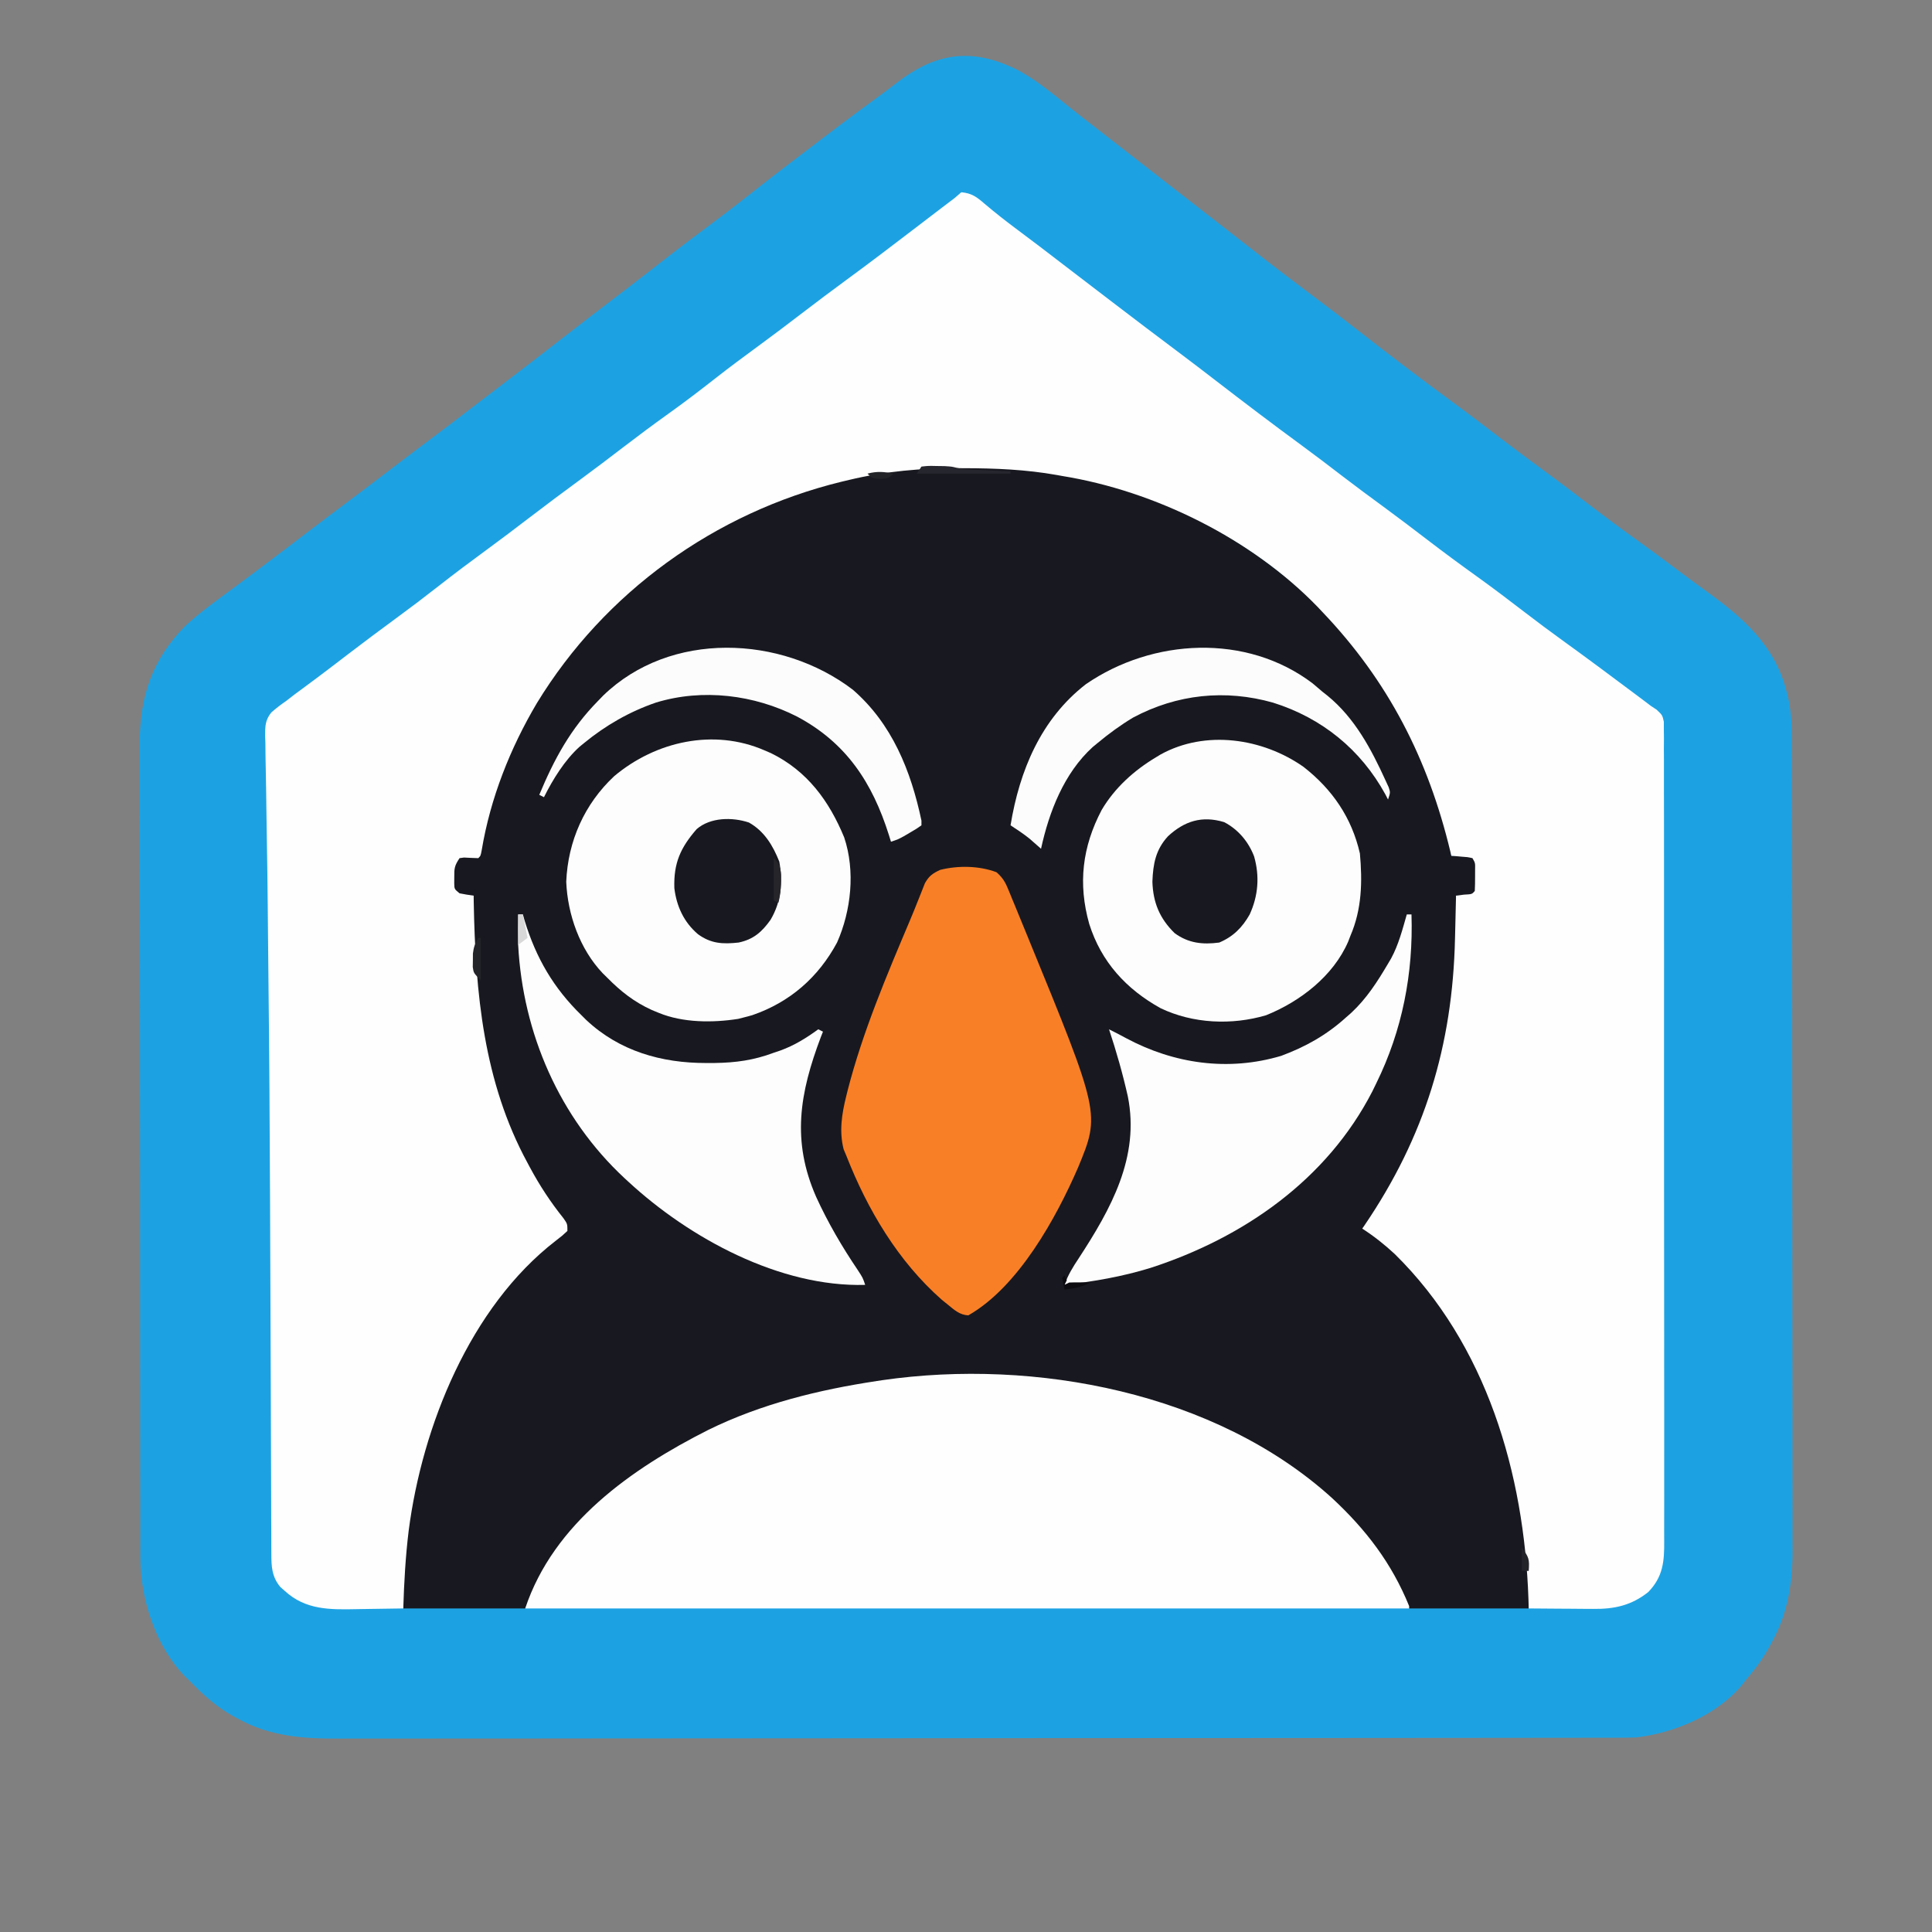 <svg xmlns="http://www.w3.org/2000/svg" version="1.1" xmlns:xlink="http://www.w3.org/1999/xlink" width="1024" height="1024"><rect width="100%" height="100%" fill="#808080" stroke="none"/><svg version="1.1" xmlns="http://www.w3.org/2000/svg" width="1024" height="1024" viewBox="150 100 724 824">
<path d="M0 0 C0.844 0.366 1.689 0.732 2.559 1.109 C11.425 5.482 18.952 11.987 26.637 18.121 C30.4 21.113 34.201 24.055 38 27 C39.5 28.166 41 29.333 42.5 30.5 C43.242 31.078 43.985 31.655 44.75 32.25 C87.5 65.5 87.5 65.5 89.75 67.25 C91.251 68.417 92.753 69.585 94.254 70.752 C97.984 73.651 101.71 76.554 105.43 79.465 C114.06 86.211 122.763 92.844 131.541 99.396 C137.053 103.519 142.514 107.699 147.938 111.938 C161.754 122.73 175.692 133.351 189.836 143.711 C196.678 148.734 203.424 153.88 210.164 159.039 C216.665 164.006 223.233 168.875 229.834 173.709 C235.8 178.088 241.689 182.561 247.562 187.062 C254.808 192.612 262.127 198.034 269.545 203.35 C275.046 207.296 280.481 211.321 285.879 215.407 C289.513 218.153 293.172 220.855 296.871 223.512 C313.097 235.191 326.827 246.843 332 267 C332.266 268.025 332.266 268.025 332.538 269.07 C334.297 276.741 334.286 284.307 334.267 292.142 C334.271 293.665 334.276 295.188 334.281 296.712 C334.293 300.877 334.293 305.042 334.291 309.207 C334.29 313.708 334.301 318.208 334.311 322.709 C334.327 331.518 334.333 340.328 334.334 349.138 C334.335 356.303 334.339 363.468 334.346 370.633 C334.363 390.968 334.372 411.303 334.371 431.637 C334.371 433.28 334.371 433.28 334.371 434.957 C334.371 436.053 334.37 437.15 334.37 438.28 C334.37 456.045 334.389 473.81 334.417 491.575 C334.446 509.836 334.459 528.098 334.458 546.359 C334.457 556.603 334.462 566.847 334.484 577.091 C334.502 585.815 334.507 594.538 334.493 603.262 C334.487 607.708 334.486 612.153 334.504 616.598 C334.52 620.679 334.516 624.758 334.499 628.838 C334.496 630.304 334.5 631.77 334.511 633.235 C334.606 646.484 332.559 659.647 326.188 671.438 C325.845 672.097 325.502 672.757 325.149 673.437 C322.311 678.755 318.946 683.443 315 688 C314.361 688.825 313.721 689.65 313.062 690.5 C302.402 703.421 284.315 711.03 268 713 C264.743 713.14 261.491 713.14 258.232 713.134 C257.261 713.137 256.29 713.139 255.289 713.141 C252.028 713.148 248.767 713.148 245.506 713.147 C243.147 713.15 240.788 713.154 238.429 713.158 C232.621 713.167 226.814 713.172 221.006 713.174 C214.048 713.177 207.09 713.185 200.133 713.194 C183.317 713.215 166.501 713.226 149.685 713.234 C141.728 713.239 133.771 713.244 125.813 713.249 C98.566 713.267 71.319 713.282 44.072 713.289 C42.362 713.29 40.652 713.29 38.942 713.291 C38.094 713.291 37.246 713.291 36.373 713.292 C32.076 713.293 27.78 713.294 23.484 713.295 C22.205 713.296 22.205 713.296 20.9 713.296 C-6.74 713.304 -34.38 713.327 -62.019 713.36 C-91.252 713.394 -120.485 713.414 -149.717 713.417 C-152.928 713.417 -156.139 713.418 -159.349 713.418 C-160.14 713.419 -160.93 713.419 -161.745 713.419 C-174.453 713.421 -187.161 713.437 -199.87 713.457 C-212.65 713.478 -225.429 713.483 -238.209 713.474 C-245.13 713.469 -252.05 713.47 -258.97 713.49 C-265.31 713.508 -271.65 713.507 -277.99 713.491 C-280.279 713.489 -282.568 713.493 -284.856 713.505 C-300.531 713.581 -314.66 712.702 -328.688 704.938 C-329.392 704.555 -330.097 704.173 -330.824 703.78 C-337.845 699.803 -343.428 694.781 -349 689 C-349.651 688.38 -350.302 687.76 -350.973 687.121 C-363.498 674.368 -370.112 654.121 -370.131 636.566 C-370.135 635.284 -370.139 634.002 -370.143 632.681 C-370.142 631.265 -370.141 629.849 -370.14 628.433 C-370.143 626.923 -370.146 625.414 -370.149 623.904 C-370.158 619.758 -370.159 615.613 -370.16 611.467 C-370.162 606.994 -370.169 602.522 -370.176 598.049 C-370.19 588.27 -370.196 578.491 -370.2 568.712 C-370.203 562.603 -370.207 556.495 -370.212 550.386 C-370.224 533.467 -370.234 516.548 -370.238 499.628 C-370.238 498.546 -370.238 497.463 -370.238 496.347 C-370.238 495.262 -370.239 494.177 -370.239 493.059 C-370.239 490.86 -370.24 488.661 -370.24 486.462 C-370.24 485.371 -370.241 484.281 -370.241 483.157 C-370.245 465.49 -370.262 447.823 -370.286 430.156 C-370.309 412.008 -370.322 393.861 -370.323 375.714 C-370.324 365.529 -370.33 355.343 -370.348 345.158 C-370.363 336.483 -370.368 327.809 -370.36 319.134 C-370.356 314.711 -370.357 310.289 -370.371 305.866 C-370.384 301.81 -370.383 297.754 -370.37 293.698 C-370.369 292.238 -370.372 290.777 -370.38 289.317 C-370.492 269.386 -365.189 253.36 -351.051 239.023 C-344.526 232.984 -337.232 227.824 -330.091 222.547 C-326.821 220.128 -323.566 217.69 -320.312 215.25 C-319.666 214.766 -319.019 214.281 -318.353 213.782 C-311.801 208.866 -305.291 203.893 -298.779 198.923 C-292.907 194.444 -287.012 189.999 -281.098 185.578 C-274.632 180.739 -268.215 175.836 -261.795 170.935 C-256.382 166.806 -250.953 162.701 -245.5 158.625 C-239.85 154.4 -234.241 150.125 -228.656 145.812 C-224.958 142.961 -221.24 140.136 -217.522 137.31 C-208.326 130.319 -199.176 123.272 -190.066 116.168 C-183.095 110.732 -176.082 105.351 -169.055 99.988 C-167.641 98.909 -166.227 97.829 -164.812 96.75 C-164.096 96.203 -163.38 95.656 -162.642 95.093 C-157.465 91.136 -152.322 87.137 -147.188 83.125 C-139.928 77.455 -132.577 71.916 -125.196 66.406 C-118.572 61.453 -112.06 56.374 -105.575 51.241 C-101.402 47.953 -97.181 44.728 -92.961 41.5 C-91.537 40.411 -90.114 39.321 -88.691 38.23 C-78.382 30.33 -68.038 22.487 -57.555 14.82 C-54.163 12.338 -50.782 9.851 -47.465 7.27 C-32.628 -4.229 -17.878 -7.771 0 0 Z " fill="#1CA2E3" transform="translate(530,128)"></path>
<path d="M0 0 C0.801 0.267 1.601 0.534 2.426 0.809 C32.994 11.13 59.305 27.371 82.572 49.635 C83.848 50.854 85.136 52.061 86.426 53.266 C113.343 79.084 135.011 118.808 139 156 C139.626 155.965 140.253 155.93 140.898 155.895 C141.716 155.867 142.533 155.84 143.375 155.812 C144.187 155.778 144.999 155.743 145.836 155.707 C146.55 155.804 147.264 155.9 148 156 C150.316 159.474 150.27 160.964 150.25 165.062 C150.255 166.126 150.26 167.189 150.266 168.285 C150 171 150 171 148 173 C144.375 173.125 144.375 173.125 141 173 C141.01 174.057 141.021 175.114 141.032 176.203 C141.069 180.217 141.091 184.232 141.11 188.247 C141.12 189.967 141.133 191.687 141.151 193.407 C141.313 209.714 140.31 225.506 136.312 241.375 C136.049 242.433 135.786 243.491 135.514 244.582 C129.451 268.283 119.856 290.413 105 310 C104.424 310.77 103.848 311.539 103.254 312.332 C102.84 312.882 102.426 313.433 102 314 C102.895 314.739 103.789 315.477 104.711 316.238 C143.264 348.422 164.964 396.81 171.312 446.062 C172.104 456.347 172 466.685 172 477 C155.17 477 138.34 477 121 477 C118.36 471.72 115.72 466.44 113 461 C107.595 452.626 101.891 445.177 95 438 C94.18 437.117 93.36 436.234 92.516 435.324 C55.416 396.523 -3.815 380.33 -55.979 378.89 C-60.195 378.819 -64.409 378.806 -68.625 378.812 C-69.743 378.813 -69.743 378.813 -70.883 378.814 C-82.687 378.84 -94.316 379.218 -106 381 C-107.28 381.193 -107.28 381.193 -108.586 381.391 C-158.407 389.179 -210.008 409.861 -241.562 451 C-248.164 460.332 -248.164 460.332 -256 477 C-273.16 477 -290.32 477 -308 477 C-308 452.467 -308 452.467 -306.812 443.938 C-306.613 442.443 -306.613 442.443 -306.409 440.919 C-305.007 431.069 -302.796 421.541 -300 412 C-299.645 410.762 -299.645 410.762 -299.283 409.5 C-289.031 374.421 -268.389 336.593 -238 315 C-238.371 314.521 -238.742 314.042 -239.124 313.549 C-260.935 284.982 -272.802 252.503 -277 217 C-277.147 215.797 -277.147 215.797 -277.297 214.57 C-278.217 205.996 -278.112 197.422 -278.062 188.812 C-278.057 187.273 -278.053 185.733 -278.049 184.193 C-278.038 180.462 -278.021 176.731 -278 173 C-278.952 173.025 -279.904 173.049 -280.884 173.074 C-284 173 -284 173 -285.852 171.809 C-287.354 169.442 -287.4 167.853 -287.375 165.062 C-287.383 164.208 -287.39 163.353 -287.398 162.473 C-286.896 159.352 -286.426 158.067 -284 156 C-281.246 155.658 -278.794 155.817 -276 156 C-275.792 154.86 -275.585 153.721 -275.371 152.547 C-268.996 119.133 -253.792 87.391 -231 62 C-230.227 61.131 -230.227 61.131 -229.438 60.244 C-222.146 52.082 -214.727 44.651 -206 38 C-205.007 37.203 -204.015 36.407 -202.992 35.586 C-147.073 -9.085 -67.865 -22.988 0 0 Z " fill="#181920" transform="translate(580,309)"></path>
<path d="M0 0 C4.362 0.384 6.564 1.974 9.812 4.812 C14.388 8.692 19.06 12.361 23.875 15.938 C30.387 20.788 36.841 25.705 43.269 30.667 C49.497 35.465 55.751 40.229 62 45 C62.842 45.643 63.684 46.286 64.551 46.949 C74.164 54.289 83.79 61.609 93.476 68.853 C98.466 72.589 103.412 76.38 108.348 80.188 C120.509 89.561 132.73 98.846 145.116 107.921 C151.002 112.242 156.809 116.659 162.596 121.113 C168.545 125.68 174.58 130.124 180.631 134.556 C186.664 138.987 192.622 143.509 198.562 148.062 C205.683 153.518 212.879 158.84 220.176 164.056 C227.113 169.035 233.892 174.215 240.671 179.406 C245.765 183.304 250.883 187.152 256.09 190.898 C266.43 198.365 276.667 205.979 286.875 213.625 C287.522 214.109 288.17 214.594 288.837 215.093 C289.445 215.549 290.053 216.006 290.68 216.477 C291.203 216.869 291.726 217.262 292.265 217.667 C292.838 218.107 293.41 218.547 294 219 C295.272 219.84 295.272 219.84 296.569 220.698 C299 223 299 223 299.628 225.827 C299.63 227.48 299.63 227.48 299.632 229.167 C299.646 230.441 299.659 231.715 299.673 233.028 C299.663 234.444 299.653 235.861 299.642 237.277 C299.648 238.78 299.657 240.282 299.667 241.785 C299.69 245.92 299.682 250.055 299.668 254.191 C299.659 258.648 299.679 263.106 299.694 267.563 C299.72 276.299 299.719 285.035 299.708 293.772 C299.7 300.873 299.7 307.974 299.708 315.075 C299.71 316.59 299.71 316.59 299.711 318.136 C299.713 320.187 299.716 322.239 299.718 324.29 C299.737 343.542 299.725 362.794 299.703 382.046 C299.685 398.563 299.696 415.079 299.727 431.596 C299.764 450.77 299.781 469.944 299.768 489.119 C299.767 491.164 299.765 493.21 299.764 495.255 C299.763 496.765 299.763 496.765 299.762 498.305 C299.759 505.395 299.77 512.485 299.787 519.574 C299.808 528.219 299.807 536.864 299.779 545.509 C299.765 549.919 299.761 554.329 299.783 558.739 C299.802 562.779 299.794 566.818 299.764 570.858 C299.758 572.317 299.762 573.776 299.778 575.235 C299.863 584.003 299.282 590.489 293 597 C285.779 602.749 278.479 604.319 269.441 604.195 C268.652 604.192 267.863 604.19 267.05 604.187 C264.554 604.176 262.058 604.151 259.562 604.125 C257.86 604.115 256.158 604.106 254.455 604.098 C250.303 604.076 246.152 604.041 242 604 C241.963 602.69 241.925 601.381 241.887 600.031 C240.085 546.526 224.055 491.372 184.879 452.859 C180.477 448.774 176.031 445.254 171 442 C171.306 441.559 171.611 441.118 171.926 440.664 C197.66 402.824 209.522 363.941 210.562 318.312 C210.606 316.532 210.649 314.751 210.693 312.971 C210.799 308.647 210.901 304.324 211 300 C212.134 299.856 213.269 299.711 214.438 299.562 C217.808 299.388 217.808 299.388 219 298 C219.099 296.023 219.13 294.042 219.125 292.062 C219.129 290.44 219.129 290.44 219.133 288.785 C219.19 286.043 219.19 286.043 218 284 C215.874 283.533 215.874 283.533 213.438 283.375 C212.611 283.3 211.785 283.225 210.934 283.148 C210.296 283.099 209.657 283.05 209 283 C208.865 282.429 208.731 281.858 208.592 281.27 C199.121 241.702 182.065 208.422 154 179 C153.312 178.27 152.623 177.541 151.914 176.789 C123.843 147.802 82.661 127.418 43 121 C42.269 120.868 41.539 120.735 40.786 120.599 C27.601 118.249 14.544 117.707 1.188 117.688 C0.419 117.684 -0.35 117.681 -1.142 117.677 C-16.971 117.637 -32.452 118.987 -47.875 122.688 C-48.98 122.95 -50.085 123.213 -51.224 123.484 C-105.145 136.7 -152.148 170.544 -181.047 217.926 C-192.407 237.11 -200.843 258.43 -204.527 280.465 C-205 283 -205 283 -206 284 C-208.031 283.936 -210.062 283.867 -212.09 283.742 C-213.035 283.87 -213.035 283.87 -214 284 C-216.167 287.251 -216.272 288.292 -216.25 292.062 C-216.258 293.379 -216.258 293.379 -216.266 294.723 C-216.216 297.198 -216.216 297.198 -214 299 C-212.012 299.398 -210.011 299.738 -208 300 C-207.985 300.869 -207.971 301.737 -207.956 302.633 C-207.234 341.362 -203.811 379.399 -185 414 C-184.672 414.614 -184.345 415.227 -184.007 415.859 C-179.844 423.625 -175.189 430.706 -169.688 437.574 C-168 440 -168 440 -168 443 C-170.16 445.016 -170.16 445.016 -173.062 447.25 C-209.506 475.445 -229.907 526.279 -235.688 570.75 C-237.041 581.811 -237.664 592.866 -238 604 C-242.944 604.1 -247.887 604.172 -252.832 604.22 C-254.509 604.24 -256.187 604.267 -257.865 604.302 C-269.181 604.531 -279.621 604.708 -288.5 596.562 C-289.129 596.007 -289.758 595.451 -290.406 594.879 C-294.063 590.567 -294.293 586.022 -294.272 580.575 C-294.277 579.835 -294.282 579.095 -294.287 578.332 C-294.302 575.852 -294.302 573.372 -294.303 570.891 C-294.311 569.105 -294.319 567.319 -294.329 565.532 C-294.352 560.653 -294.363 555.774 -294.372 550.894 C-294.384 545.716 -294.407 540.537 -294.429 535.359 C-294.466 526.531 -294.496 517.703 -294.521 508.875 C-294.561 495.143 -294.613 481.41 -294.67 467.677 C-294.674 466.549 -294.679 465.421 -294.684 464.258 C-294.702 459.72 -294.721 455.182 -294.74 450.643 C-294.768 443.886 -294.795 437.129 -294.821 430.372 C-294.943 398.955 -295.145 367.541 -295.496 336.126 C-295.562 330.158 -295.62 324.191 -295.676 318.223 C-295.711 314.525 -295.746 310.827 -295.781 307.129 C-295.79 306.262 -295.798 305.395 -295.806 304.502 C-295.903 294.479 -296.035 284.458 -296.217 274.437 C-296.329 268.229 -296.416 262.021 -296.482 255.812 C-296.52 252.381 -296.576 248.953 -296.661 245.523 C-296.749 241.963 -296.789 238.405 -296.816 234.844 C-296.855 233.83 -296.893 232.816 -296.932 231.771 C-296.921 227.735 -296.876 225.088 -294.288 221.875 C-292.27 220.082 -290.225 218.526 -288 217 C-286.816 216.089 -285.634 215.174 -284.457 214.254 C-283.244 213.354 -282.029 212.457 -280.812 211.562 C-279.408 210.52 -278.005 209.477 -276.602 208.434 C-275.859 207.882 -275.117 207.33 -274.353 206.761 C-270.106 203.582 -265.9 200.349 -261.688 197.125 C-254.946 191.971 -248.161 186.886 -241.312 181.875 C-235.127 177.349 -229.031 172.729 -223 168 C-216.198 162.666 -209.293 157.494 -202.316 152.391 C-196.322 147.998 -190.4 143.518 -184.5 139 C-177.115 133.347 -169.67 127.786 -162.166 122.291 C-156.2 117.912 -150.311 113.439 -144.438 108.938 C-137.967 103.979 -131.446 99.114 -124.812 94.375 C-118.01 89.514 -111.388 84.46 -104.813 79.296 C-98.736 74.537 -92.547 69.948 -86.317 65.391 C-80.323 60.998 -74.4 56.518 -68.5 52 C-61.881 46.933 -55.225 41.926 -48.5 37 C-39.093 30.106 -29.815 23.047 -20.556 15.956 C-18.016 14.012 -15.473 12.072 -12.93 10.133 C-11.37 8.943 -9.81 7.753 -8.25 6.562 C-7.529 6.013 -6.807 5.463 -6.064 4.896 C-2.92 2.58 -2.92 2.58 0 0 Z " fill="#FEFEFE" transform="translate(510,182)"></path>
<path d="M0 0 C14.488 13.457 25.453 27.748 32.916 46.112 C32.916 46.442 32.916 46.772 32.916 47.112 C-91.494 47.112 -215.904 47.112 -344.084 47.112 C-331.975 10.785 -298.713 -12.499 -266.018 -29.024 C-243.386 -40.143 -218.925 -46.136 -194.084 -49.888 C-193.307 -50.006 -192.529 -50.125 -191.728 -50.247 C-126.71 -59.633 -49.649 -44.972 0 0 Z " fill="#FEFEFE" transform="translate(668.084,738.888)"></path>
<path d="M0 0 C2.337 2.029 3.582 3.877 4.758 6.723 C5.07 7.467 5.381 8.211 5.702 8.978 C6.03 9.783 6.358 10.588 6.695 11.418 C7.044 12.259 7.393 13.1 7.753 13.966 C8.885 16.703 10.006 19.445 11.125 22.188 C11.9 24.076 12.676 25.964 13.451 27.852 C44.242 103.034 44.242 103.034 34.895 125.719 C25.455 147.523 9.298 176.855 -12 189 C-15.704 188.837 -18.021 186.652 -20.812 184.375 C-21.623 183.723 -22.434 183.07 -23.27 182.398 C-41.917 166.018 -55.008 143.939 -64 121 C-64.586 119.602 -64.586 119.602 -65.184 118.176 C-67.131 110.6 -65.984 103.166 -64.125 95.688 C-63.904 94.793 -63.684 93.898 -63.456 92.976 C-57.014 67.967 -46.846 44.067 -36.814 20.333 C-35.625 17.514 -34.474 14.684 -33.357 11.835 C-33.098 11.19 -32.839 10.544 -32.571 9.879 C-31.88 8.158 -31.204 6.43 -30.528 4.703 C-28.746 1.55 -27.249 0.518 -24 -1 C-16.359 -2.91 -7.424 -2.788 0 0 Z " fill="#F97F26" transform="translate(525,472)"></path>
<path d="M0 0 C0.928 0.401 1.856 0.802 2.812 1.215 C18.267 8.789 27.627 21.575 34.055 37.176 C38.841 51.476 37.038 68.414 31 82 C22.999 96.872 10.896 107.423 -5.062 112.938 C-6.365 113.327 -7.678 113.682 -9 114 C-9.708 114.182 -10.415 114.364 -11.145 114.551 C-22.049 116.266 -34.733 116.228 -45 112 C-46.471 111.397 -46.471 111.397 -47.973 110.781 C-55.507 107.352 -61.211 102.87 -67 97 C-67.648 96.362 -68.297 95.724 -68.965 95.066 C-78.676 84.846 -83.931 70.039 -84.5 56.062 C-83.778 38.73 -76.714 22.855 -64 11 C-46.266 -3.862 -21.608 -9.365 0 0 Z " fill="#FDFDFD" transform="translate(426,420)"></path>
<path d="M0 0 C12.279 9.559 20.6 21.654 24.09 36.961 C25.187 49.006 24.915 60.761 20.09 71.961 C19.762 72.813 19.435 73.665 19.098 74.543 C12.761 89.228 -1.41 100.126 -15.91 105.961 C-30.563 110.296 -47.13 109.563 -60.91 102.961 C-75.593 94.821 -86.225 83.224 -91.348 67.023 C-96.19 49.846 -94.317 34.167 -86.055 18.426 C-80.499 8.994 -72.246 1.547 -62.91 -4.039 C-61.93 -4.635 -61.93 -4.635 -60.93 -5.242 C-41.734 -15.849 -17.446 -12.224 0 0 Z " fill="#FDFDFD" transform="translate(655.91,427.039)"></path>
<path d="M0 0 C0.66 0 1.32 0 2 0 C2.385 1.346 2.385 1.346 2.777 2.719 C7.651 18.605 15.081 31.401 27 43 C28.017 44.013 28.017 44.013 29.055 45.047 C43.219 58.329 61.183 63.401 80.125 63.375 C81.919 63.373 81.919 63.373 83.75 63.37 C92.789 63.245 100.489 62.193 109 59 C109.924 58.688 110.849 58.376 111.801 58.055 C117.798 55.889 122.851 52.731 128 49 C128.66 49.33 129.32 49.66 130 50 C129.697 50.767 129.394 51.534 129.082 52.324 C120.045 76.265 116.562 96.532 127.088 120.476 C132.114 131.474 138.085 141.68 144.848 151.691 C147 155 147 155 148 158 C111.589 159.038 73.034 138.07 47 114 C46.191 113.256 46.191 113.256 45.365 112.498 C17.602 86.688 1.99 50.752 0 13 C-0.071 8.665 -0.062 4.335 0 0 Z " fill="#FDFDFD" transform="translate(321,490)"></path>
<path d="M0 0 C0.66 0 1.32 0 2 0 C2.81 25.097 -1.891 49.405 -13 72 C-13.545 73.119 -14.091 74.238 -14.652 75.391 C-34.026 113.135 -69.566 137.836 -109.203 150.727 C-121.313 154.48 -133.422 156.547 -146 158 C-144.512 153.8 -142.404 150.389 -139.938 146.688 C-126.229 125.695 -113.78 103.486 -118.98 77.613 C-121.15 67.949 -123.879 58.399 -127 49 C-124.523 50.213 -122.097 51.489 -119.672 52.805 C-99.227 63.734 -76.12 67.038 -53.574 60.324 C-43.213 56.486 -34.241 51.456 -26 44 C-25.242 43.335 -24.484 42.67 -23.703 41.984 C-17.098 35.835 -12.553 28.711 -8 21 C-7.567 20.268 -7.134 19.536 -6.688 18.781 C-3.498 12.9 -1.835 6.402 0 0 Z " fill="#FDFDFD" transform="translate(700,490)"></path>
<path d="M0 0 C1.405 1.177 2.801 2.364 4.188 3.562 C5.274 4.417 5.274 4.417 6.383 5.289 C18.051 14.843 25.034 28.064 31.188 41.562 C31.61 42.479 32.033 43.396 32.469 44.34 C33.188 46.562 33.188 46.562 32.188 49.562 C31.81 48.835 31.432 48.108 31.043 47.359 C20.583 28.252 3.979 14.772 -16.844 8.242 C-37.22 2.464 -57.828 4.638 -76.488 14.574 C-81.938 17.834 -86.932 21.507 -91.812 25.562 C-92.467 26.103 -93.122 26.643 -93.797 27.199 C-106.018 38.327 -112.382 54.831 -115.812 70.562 C-116.248 70.176 -116.684 69.789 -117.133 69.391 C-117.728 68.87 -118.324 68.349 -118.938 67.812 C-119.808 67.047 -119.808 67.047 -120.695 66.266 C-123.288 64.18 -126.026 62.378 -128.812 60.562 C-124.993 37.245 -115.852 15.23 -96.688 0.375 C-68.23 -19.19 -28.19 -21.362 0 0 Z " fill="#FCFCFC" transform="translate(659.812,391.438)"></path>
<path d="M0 0 C16.76 14.498 24.831 34.638 29.312 55.875 C29.312 56.535 29.312 57.195 29.312 57.875 C27.23 59.348 27.23 59.348 24.5 60.938 C23.607 61.465 22.713 61.992 21.793 62.535 C19.312 63.875 19.312 63.875 16.312 64.875 C15.876 63.46 15.876 63.46 15.43 62.016 C8.349 39.596 -2.783 22.653 -23.746 11.49 C-42.042 2.174 -63.965 -0.539 -83.809 5.484 C-95.105 9.331 -105.493 15.293 -114.688 22.875 C-115.318 23.392 -115.948 23.909 -116.598 24.441 C-122.898 30.168 -127.897 38.293 -131.688 45.875 C-132.347 45.545 -133.007 45.215 -133.688 44.875 C-127.316 29.624 -120.405 16.808 -108.688 4.875 C-107.94 4.103 -107.192 3.331 -106.422 2.535 C-77.772 -25.213 -30.593 -23.275 0 0 Z " fill="#FCFCFC" transform="translate(463.688,394.125)"></path>
<path d="M0 0 C6.557 3.671 10.274 9.856 12.961 16.695 C14.524 25.45 13.825 33.703 9.227 41.5 C5.538 46.691 1.922 49.867 -4.414 51.195 C-11.146 51.927 -16.21 51.678 -21.77 47.602 C-27.746 42.491 -30.864 35.733 -31.805 27.973 C-32.153 17.323 -29.189 10.744 -22.293 2.824 C-16.44 -2.25 -7.103 -2.368 0 0 Z " fill="#181920" transform="translate(419.414,450.805)"></path>
<path d="M0 0 C5.993 3.144 10.347 8.346 12.742 14.602 C15.162 23.07 14.517 31.366 10.867 39.352 C7.706 44.936 3.816 48.848 -2.133 51.352 C-9.207 52.296 -15.308 51.62 -21.133 47.352 C-27.511 41.118 -30.352 34.337 -30.633 25.414 C-30.362 17.794 -29.229 11.721 -23.969 5.996 C-16.972 -0.442 -9.502 -2.889 0 0 Z " fill="#181820" transform="translate(622.133,450.648)"></path>
<path d="M0 0 C2.898 -0.328 2.898 -0.328 6.375 -0.25 C7.517 -0.235 8.659 -0.219 9.836 -0.203 C13 0 13 0 14.886 0.493 C17.284 1.068 19.521 1.211 21.984 1.316 C23.386 1.379 23.386 1.379 24.816 1.443 C25.784 1.483 26.753 1.522 27.75 1.562 C28.734 1.606 29.717 1.649 30.73 1.693 C33.154 1.799 35.577 1.901 38 2 C38 2.33 38 2.66 38 3 C24.8 3 11.6 3 -2 3 C-1.34 2.01 -0.68 1.02 0 0 Z " fill="#26262E" transform="translate(493,299)"></path>
<path d="M0 0 C2.279 2.279 2.928 3.876 3.133 7.086 C3.119 11.185 3.032 15.002 2 19 C1.34 18.67 0.68 18.34 0 18 C0 12.06 0 6.12 0 0 Z " fill="#26262A" transform="translate(430,466)"></path>
<path d="M0 0 C0.33 0 0.66 0 1 0 C1 5.94 1 11.88 1 18 C-2 15 -2 15 -2.363 12.441 C-2.347 11.491 -2.33 10.541 -2.312 9.562 C-2.309 8.615 -2.305 7.668 -2.301 6.691 C-1.999 3.994 -1.374 2.315 0 0 Z " fill="#23232A" transform="translate(304,500)"></path>
<path d="M0 0 C0.66 0 1.32 0 2 0 C2.66 3.3 3.32 6.6 4 10 C2.68 10.99 1.36 11.98 0 13 C0 8.71 0 4.42 0 0 Z " fill="#D8D8D9" transform="translate(321,490)"></path>
<path d="M0 0 C0.33 0.66 0.66 1.32 1 2 C0.67 2.66 0.34 3.32 0 4 C0.66 3.67 1.32 3.34 2 3 C3.54 2.93 5.083 2.915 6.625 2.938 C7.851 2.951 7.851 2.951 9.102 2.965 C10.041 2.982 10.041 2.982 11 3 C7.364 4.979 4.116 5.525 0 6 C-0.382 4.344 -0.714 2.675 -1 1 C-0.67 0.67 -0.34 0.34 0 0 Z " fill="#0B0B10" transform="translate(554,644)"></path>
<path d="M0 0 C-2 2 -2 2 -5.5 2.25 C-9 2 -9 2 -11 0 C-7.018 -1.054 -4.018 -0.841 0 0 Z " fill="#222327" transform="translate(481,302)"></path>
<path d="M0 0 C3.161 4.215 3.337 5.061 3 10 C2.01 10 1.02 10 0 10 C0 6.7 0 3.4 0 0 Z " fill="#23242A" transform="translate(749,760)"></path>
</svg><style>@media (prefers-color-scheme: light) { :root { filter: none; } }
@media (prefers-color-scheme: dark) { :root { filter: none; } }
</style></svg>